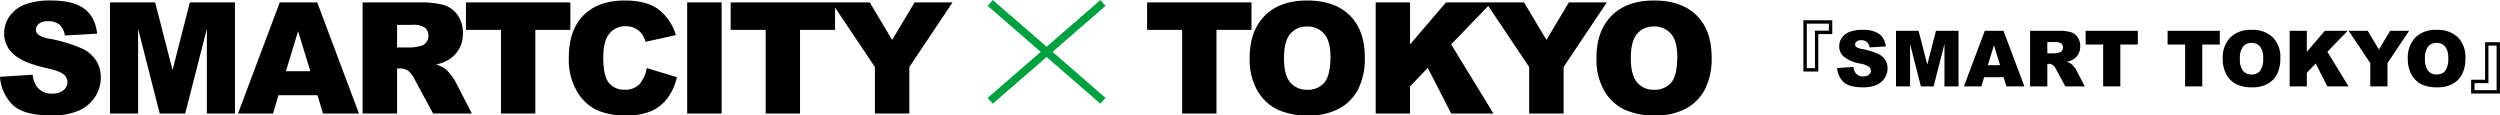 <svg xmlns="http://www.w3.org/2000/svg" width="644.08" height="29.743" viewBox="0 0 644.08 29.743">
  <g id="catch_footer_en" transform="translate(-1.387 -14.745)">
    <g id="グループ_175" data-name="グループ 175">
      <path id="パス_11852" data-name="パス 11852" d="M1.387-9.473,9.8-10a6.422,6.422,0,0,0,1.113,3.125,4.678,4.678,0,0,0,3.906,1.738,4.325,4.325,0,0,0,2.92-.889A2.663,2.663,0,0,0,18.77-8.086a2.628,2.628,0,0,0-.977-1.992q-.977-.879-4.531-1.66-5.82-1.309-8.3-3.477a6.992,6.992,0,0,1-2.5-5.527,7.508,7.508,0,0,1,1.279-4.17A8.486,8.486,0,0,1,7.588-28a17.964,17.964,0,0,1,7.041-1.123q5.488,0,8.369,2.041t3.428,6.494l-8.34.488a4.483,4.483,0,0,0-1.4-2.812,4.485,4.485,0,0,0-2.939-.879,3.547,3.547,0,0,0-2.324.654,2.005,2.005,0,0,0-.781,1.592,1.594,1.594,0,0,0,.645,1.23,7.25,7.25,0,0,0,2.969,1.055,37.14,37.14,0,0,1,8.311,2.529,8.736,8.736,0,0,1,3.652,3.174,8.047,8.047,0,0,1,1.143,4.238A9.078,9.078,0,0,1,25.84-4.238,9.533,9.533,0,0,1,21.582-.713a17.2,17.2,0,0,1-6.895,1.2q-7.3,0-10.117-2.812A11.093,11.093,0,0,1,1.387-9.473Zm28.332-19.16H41.354l4.487,17.422L50.3-28.633H61.926V0H54.68V-21.836L49.1,0H42.538L36.965-21.836V0H29.719ZM83.173-4.727H73.129L71.733,0H62.7L73.461-28.633h9.651L93.871,0H84.606Zm-1.835-6.191-3.16-10.293L75.05-10.918ZM94.8,0V-28.633h14.746a21.422,21.422,0,0,1,6.27.7,6.675,6.675,0,0,1,3.5,2.607,7.906,7.906,0,0,1,1.328,4.639,7.969,7.969,0,0,1-1.016,4.111,7.944,7.944,0,0,1-2.794,2.8,10.706,10.706,0,0,1-3.107,1.133,8.814,8.814,0,0,1,2.3,1.056,8.921,8.921,0,0,1,1.415,1.505A11.234,11.234,0,0,1,118.68-8.3L122.965,0h-10l-4.729-8.75a6.669,6.669,0,0,0-1.6-2.207,3.712,3.712,0,0,0-2.168-.664h-.781V0Zm8.887-17.031h3.73a13.331,13.331,0,0,0,2.344-.391,2.339,2.339,0,0,0,1.436-.9,2.646,2.646,0,0,0,.557-1.66,2.631,2.631,0,0,0-.879-2.129,5.317,5.317,0,0,0-3.3-.742h-3.887Zm17.746-11.6h26.895v7.07H139.3V0h-8.848V-21.562h-9.023Zm46.594,16.914,7.754,2.344a14.3,14.3,0,0,1-2.461,5.449,10.68,10.68,0,0,1-4.17,3.3A15.6,15.6,0,0,1,162.813.488a18.4,18.4,0,0,1-7.627-1.357,12.09,12.09,0,0,1-5.107-4.772,16.175,16.175,0,0,1-2.148-8.744q0-7.1,3.779-10.92T162.4-29.121q5.41,0,8.506,2.188a12.85,12.85,0,0,1,4.6,6.719L167.7-18.477a6.692,6.692,0,0,0-.859-1.914,5.09,5.09,0,0,0-1.816-1.562,5.218,5.218,0,0,0-2.4-.547,5.2,5.2,0,0,0-4.609,2.419q-1.211,1.795-1.211,5.638,0,4.76,1.445,6.526A4.956,4.956,0,0,0,162.3-6.152a4.932,4.932,0,0,0,3.838-1.426A8.818,8.818,0,0,0,168.027-11.719Zm10.4-16.914H187.3V0H178.43Zm11.2,0h26.895v7.07H207.5V0h-8.848V-21.562h-9.023Zm26.008,0h9.828l5.769,9.659,5.781-9.659h9.775L235.66-11.992V0h-8.867V-11.992Z" transform="translate(0 44)"/>
      <path id="パス_11851" data-name="パス 11851" d="M.918-28.633H27.813v7.07H18.789V0H9.941V-21.562H.918ZM27.336-14.3q0-7.012,3.906-10.918t10.879-3.906q7.148,0,11.016,3.838T57-14.531A17.627,17.627,0,0,1,55.314-6.3a12.044,12.044,0,0,1-4.883,5A16.118,16.118,0,0,1,42.473.488a18.314,18.314,0,0,1-8.018-1.543,12.071,12.071,0,0,1-5.146-4.883A16.213,16.213,0,0,1,27.336-14.3Zm8.848.039q0,4.336,1.611,6.23A5.455,5.455,0,0,0,42.18-6.133a5.452,5.452,0,0,0,4.414-1.855q1.563-1.855,1.563-6.66,0-4.043-1.631-5.908A5.575,5.575,0,0,0,42.1-22.422a5.375,5.375,0,0,0-4.3,1.895Q36.184-18.633,36.184-14.258ZM59.809-28.633h8.848v10.82l9.268-10.82H89.691L79.243-17.825,90.16,0h-10.9L73.227-11.775,68.656-6.987V0H59.809Zm28.391,0h9.828l5.769,9.659,5.781-9.659h9.775L108.219-11.992V0H99.352V-11.992ZM116.688-14.3q0-7.012,3.906-10.918t10.879-3.906q7.148,0,11.016,3.838t3.867,10.752A17.627,17.627,0,0,1,144.666-6.3a12.044,12.044,0,0,1-4.883,5A16.118,16.118,0,0,1,131.824.488a18.314,18.314,0,0,1-8.018-1.543,12.071,12.071,0,0,1-5.146-4.883A16.213,16.213,0,0,1,116.688-14.3Zm8.848.039q0,4.336,1.611,6.23a5.455,5.455,0,0,0,4.385,1.895,5.452,5.452,0,0,0,4.414-1.855q1.563-1.855,1.563-6.66,0-4.043-1.631-5.908a5.575,5.575,0,0,0-4.424-1.865,5.375,5.375,0,0,0-4.3,1.895Q125.535-18.633,125.535-14.258Z" transform="translate(296 44)"/>
      <path id="合体_8" data-name="合体 8" d="M14.527,12.608,0,25.217,14.527,12.608,0,0,14.527,12.608,29.054,0,14.527,12.608,29.054,25.217Z" transform="translate(256.5 15.5)" fill="none" stroke="#00a040" stroke-width="2"/>
    </g>
    <path id="パス_11853" data-name="パス 11853" d="M15.84-13.48v9.66H12V-17.04h7.44v3.56Zm-2.96-2.68V-4.7h2.1v-9.66h3.58v-1.8ZM20.693-4.736,24.9-5a3.211,3.211,0,0,0,.557,1.563,2.339,2.339,0,0,0,1.953.869,2.163,2.163,0,0,0,1.46-.444,1.331,1.331,0,0,0,.513-1.03,1.314,1.314,0,0,0-.488-1,5.654,5.654,0,0,0-2.266-.83,9.63,9.63,0,0,1-4.15-1.738,3.5,3.5,0,0,1-1.25-2.764,3.754,3.754,0,0,1,.64-2.085A4.243,4.243,0,0,1,23.794-14a8.982,8.982,0,0,1,3.521-.562A7.2,7.2,0,0,1,31.5-13.54a4.406,4.406,0,0,1,1.714,3.247l-4.17.244a2.241,2.241,0,0,0-.7-1.406,2.243,2.243,0,0,0-1.47-.439,1.774,1.774,0,0,0-1.162.327,1,1,0,0,0-.391.8.8.8,0,0,0,.322.615,3.625,3.625,0,0,0,1.484.527,18.57,18.57,0,0,1,4.155,1.265A4.368,4.368,0,0,1,33.11-6.777a4.023,4.023,0,0,1,.571,2.119,4.539,4.539,0,0,1-.762,2.539A4.766,4.766,0,0,1,30.791-.356a8.6,8.6,0,0,1-3.447.6q-3.652,0-5.059-1.406A5.546,5.546,0,0,1,20.693-4.736Zm15.166-9.58h5.818l2.244,8.711,2.228-8.711h5.814V0H48.34V-10.918L45.548,0H42.269L39.482-10.918V0H35.859ZM63.587-2.363H58.564L57.867,0H53.35L58.73-14.316h4.825L68.936,0H64.3Zm-.918-3.1-1.58-5.146L59.525-5.459ZM70.4,0V-14.316h7.373a10.711,10.711,0,0,1,3.135.352,3.338,3.338,0,0,1,1.748,1.3,3.953,3.953,0,0,1,.664,2.319,3.984,3.984,0,0,1-.508,2.056,3.972,3.972,0,0,1-1.4,1.4,5.353,5.353,0,0,1-1.554.566,4.407,4.407,0,0,1,1.152.528,4.461,4.461,0,0,1,.708.753,5.617,5.617,0,0,1,.62.89L84.482,0h-5L77.119-4.375a3.334,3.334,0,0,0-.8-1.1,1.856,1.856,0,0,0-1.084-.332h-.391V0Zm4.443-8.516h1.865a6.666,6.666,0,0,0,1.172-.2A1.17,1.17,0,0,0,78.6-9.16a1.323,1.323,0,0,0,.278-.83,1.316,1.316,0,0,0-.439-1.064,2.659,2.659,0,0,0-1.65-.371H74.844Zm9.873-5.8H98.164v3.535H93.652V0H89.229V-10.781H84.717Zm21.113,0h13.447v3.535h-4.512V0h-4.424V-10.781H105.83Zm14.209,7.168a7.379,7.379,0,0,1,1.953-5.459,7.352,7.352,0,0,1,5.439-1.953,7.485,7.485,0,0,1,5.508,1.919,7.236,7.236,0,0,1,1.934,5.376,8.814,8.814,0,0,1-.845,4.116,6.022,6.022,0,0,1-2.441,2.5,8.059,8.059,0,0,1-3.979.894A9.157,9.157,0,0,1,123.6-.527a6.036,6.036,0,0,1-2.573-2.441A8.106,8.106,0,0,1,120.039-7.148Zm4.424.02a4.8,4.8,0,0,0,.806,3.115,2.728,2.728,0,0,0,2.192.947,2.726,2.726,0,0,0,2.207-.928,5.3,5.3,0,0,0,.781-3.33,4.424,4.424,0,0,0-.815-2.954,2.788,2.788,0,0,0-2.212-.933,2.687,2.687,0,0,0-2.148.947A4.816,4.816,0,0,0,124.463-7.129Zm12.813-7.187H141.7v5.41l4.634-5.41h5.884l-5.224,5.4L152.451,0H147l-3.018-5.888L141.7-3.493V0h-4.424Zm15.2,0h4.914l2.884,4.83,2.89-4.83h4.888L162.48-6V0h-4.434V-6Zm15.244,7.168a7.38,7.38,0,0,1,1.953-5.459,7.352,7.352,0,0,1,5.439-1.953,7.485,7.485,0,0,1,5.508,1.919,7.236,7.236,0,0,1,1.934,5.376,8.814,8.814,0,0,1-.845,4.116,6.022,6.022,0,0,1-2.441,2.5,8.059,8.059,0,0,1-3.979.894,9.157,9.157,0,0,1-4.009-.771A6.036,6.036,0,0,1,168.7-2.969,8.106,8.106,0,0,1,167.715-7.148Zm4.424.02a4.8,4.8,0,0,0,.806,3.115,2.728,2.728,0,0,0,2.192.947,2.726,2.726,0,0,0,2.207-.928,5.3,5.3,0,0,0,.781-3.33,4.424,4.424,0,0,0-.815-2.954,2.788,2.788,0,0,0-2.212-.933,2.687,2.687,0,0,0-2.148.947A4.816,4.816,0,0,0,172.139-7.129ZM187.627-1.72v-9.66h3.84V1.84h-7.44V-1.72Zm2.96,2.68V-10.5h-2.1V-.84h-3.58V.96Z" transform="translate(454 37)"/>
  </g>
</svg>
